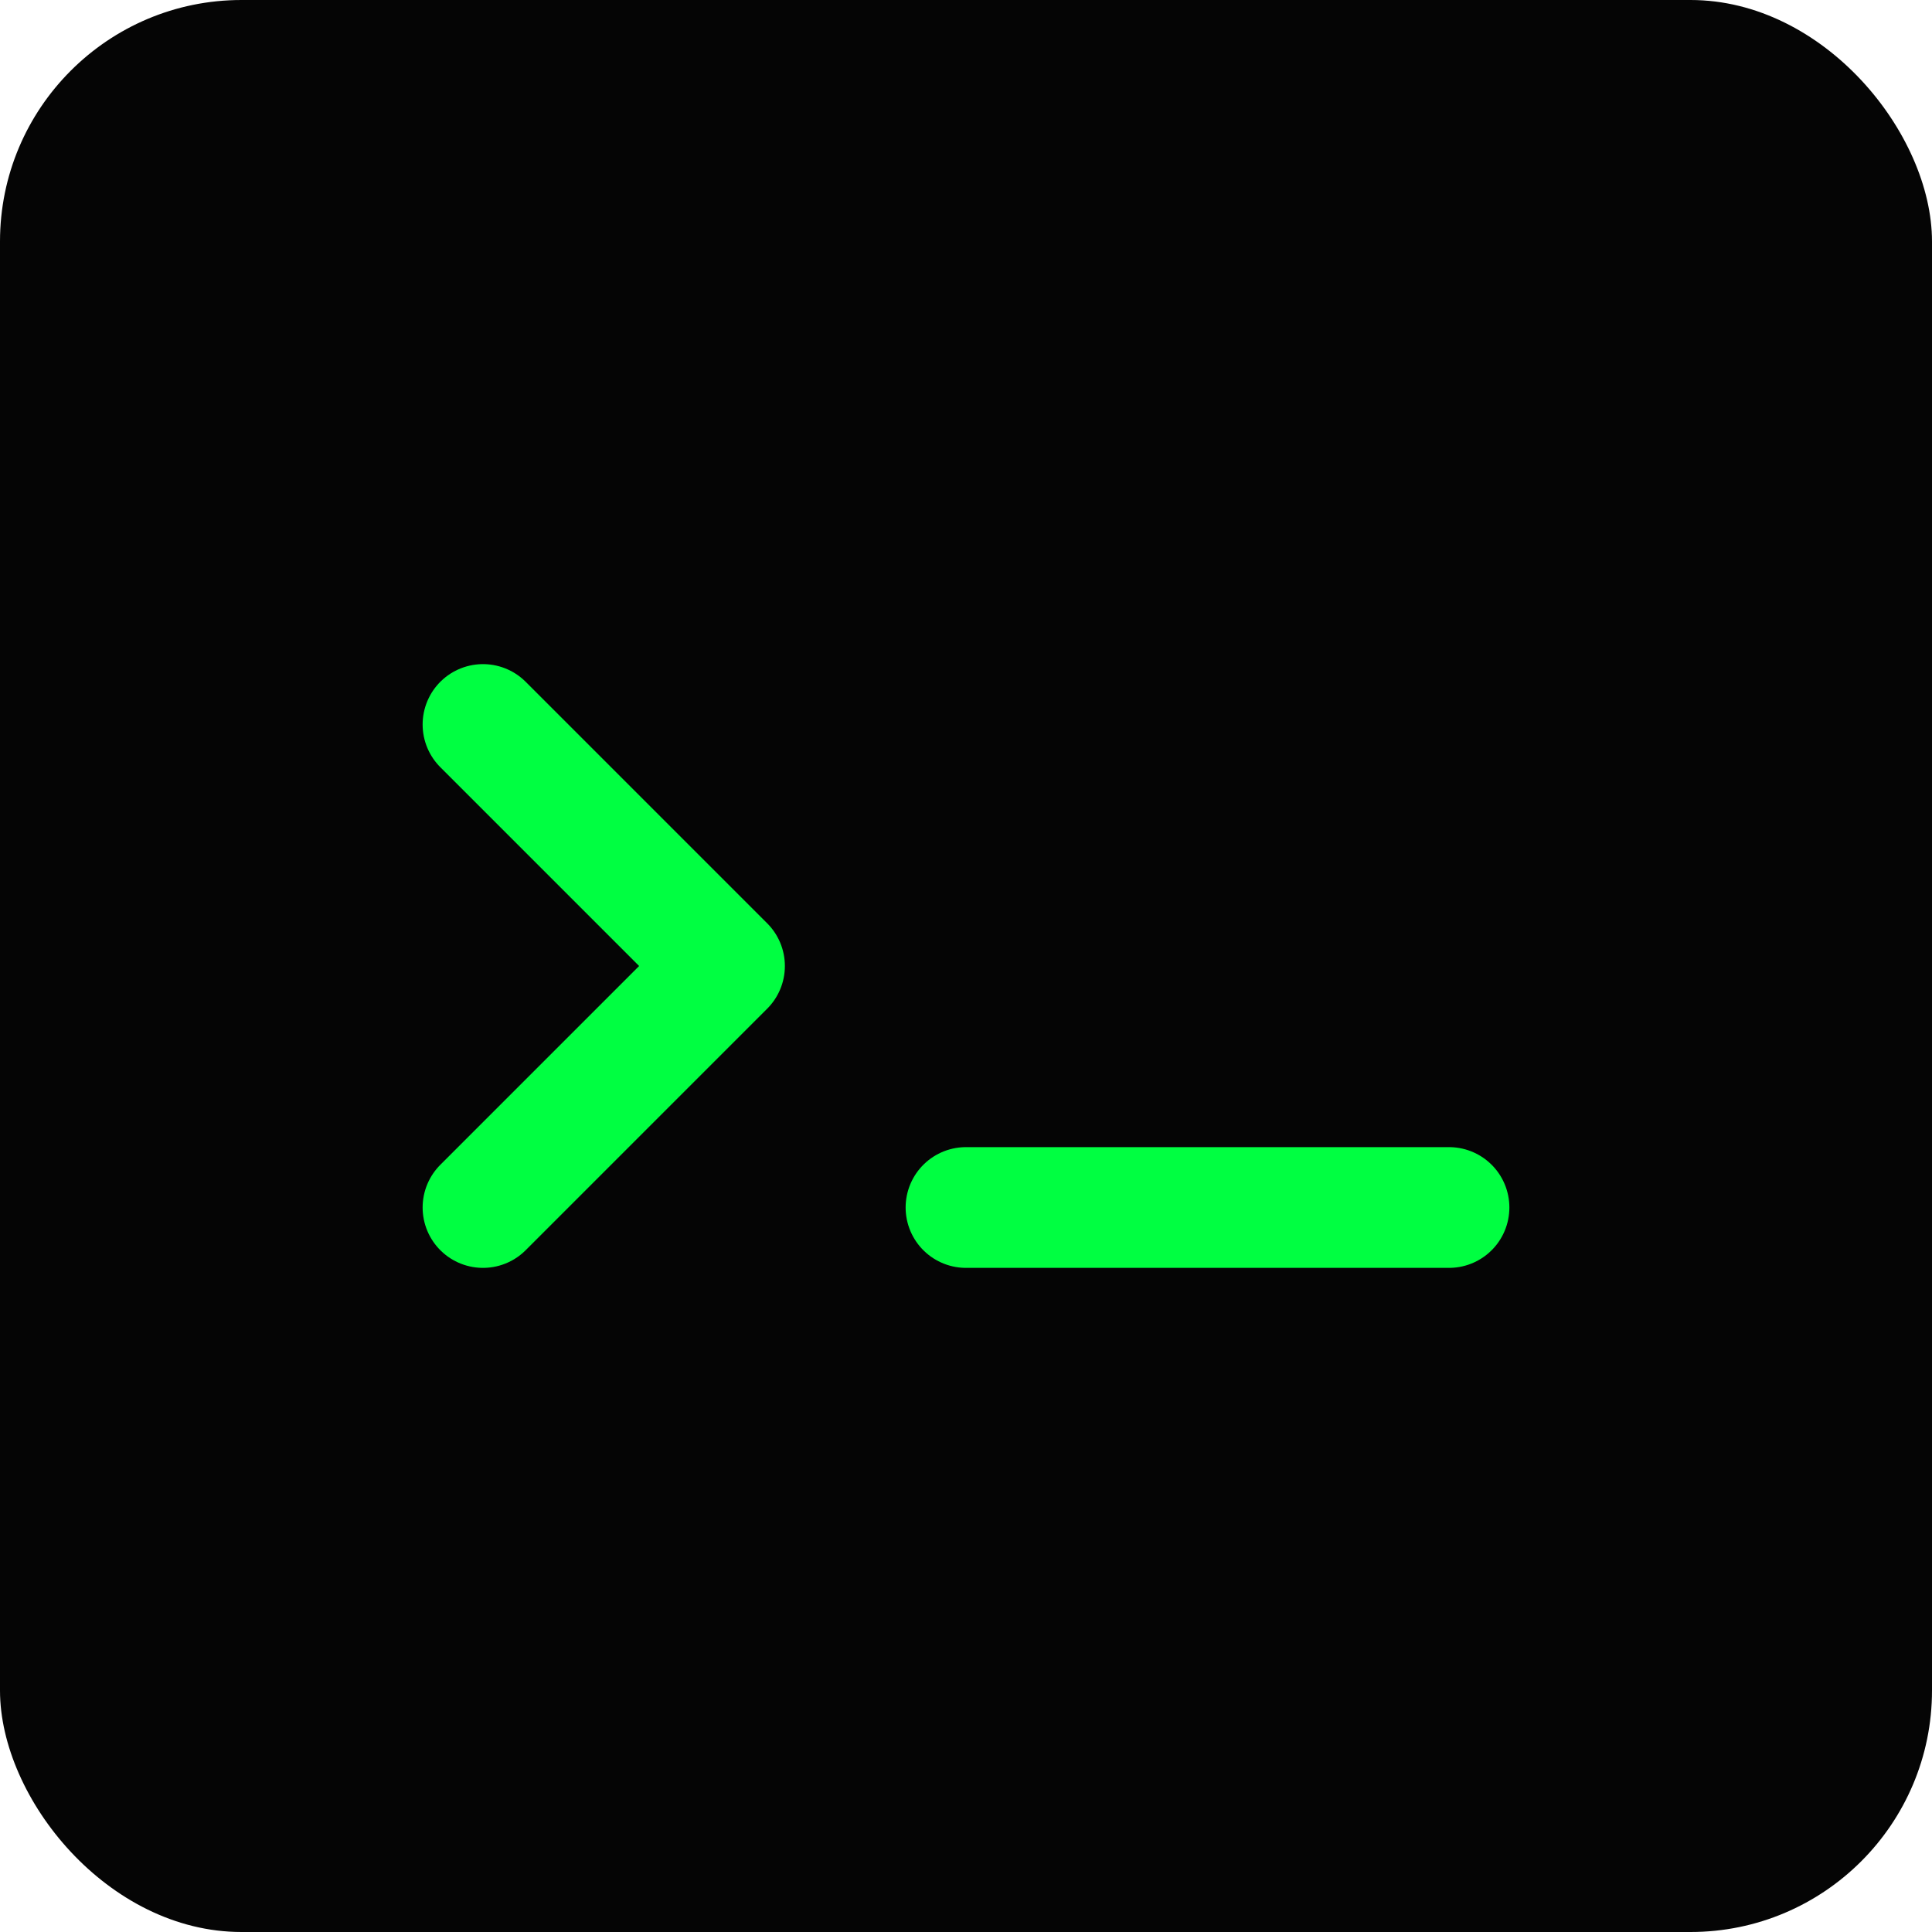 <svg width="32" height="32" viewBox="0 0 32 32" fill="none" xmlns="http://www.w3.org/2000/svg">
  <rect width="32" height="32" rx="4" fill="#050505"/>
  <path d="M8 12L12 16L8 20" stroke="#00ff41" stroke-width="2" stroke-linecap="round" stroke-linejoin="round"/>
  <path d="M16 20H24" stroke="#00ff41" stroke-width="2" stroke-linecap="round"/>
</svg>